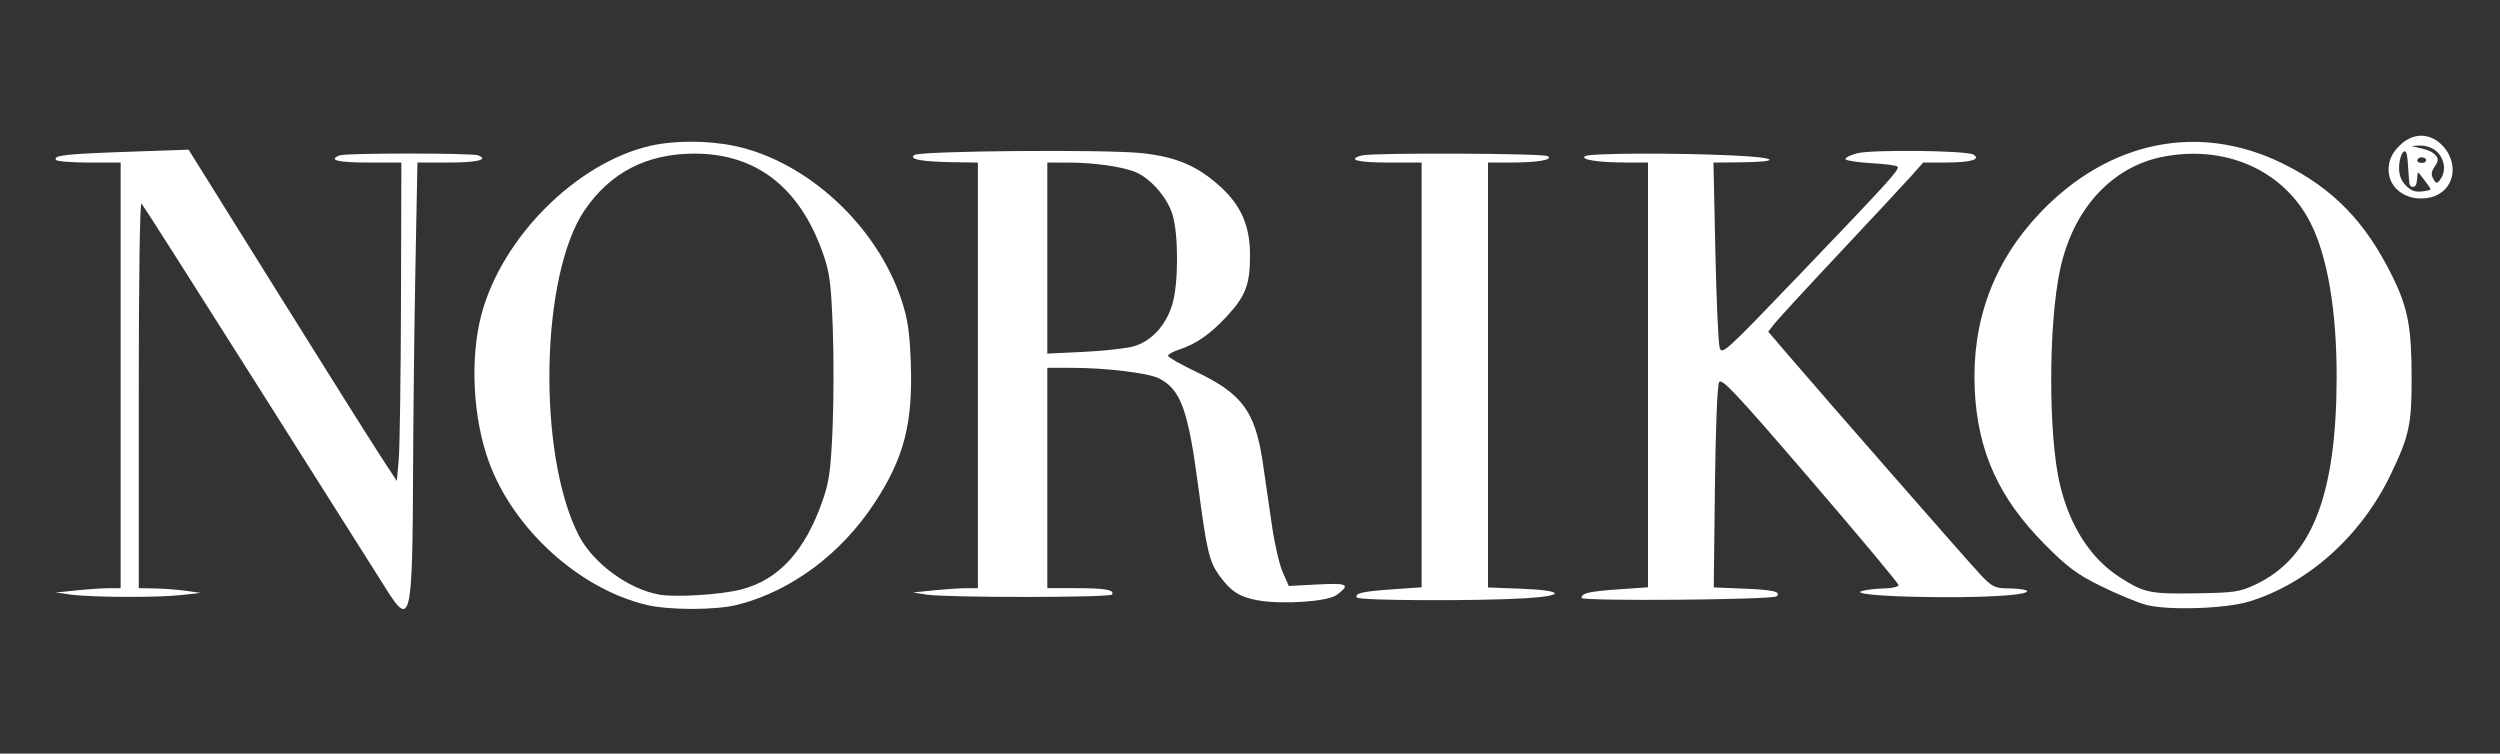 <?xml version="1.0" encoding="UTF-8" standalone="no"?> <!-- Created with Inkscape (http://www.inkscape.org/) --> <svg xmlns:dc="http://purl.org/dc/elements/1.1/" xmlns:cc="http://creativecommons.org/ns#" xmlns:rdf="http://www.w3.org/1999/02/22-rdf-syntax-ns#" xmlns:svg="http://www.w3.org/2000/svg" xmlns="http://www.w3.org/2000/svg" xmlns:sodipodi="http://sodipodi.sourceforge.net/DTD/sodipodi-0.dtd" xmlns:inkscape="http://www.inkscape.org/namespaces/inkscape" width="836" height="252" viewBox="0 0 836 252" id="svg8" inkscape:version="0.92.3 (2405546, 2018-03-11)" sodipodi:docname="NORIKO white.svg"><rect x="0" y="0" width="836" height="252" fill="#333333" stroke="none"/> <defs id="defs2"></defs>  <g inkscape:label="Layer 1" inkscape:groupmode="layer" id="layer1" transform="translate(0,-230.325)" style="display:inline"> <g id="g369" transform="matrix(0.753,0,0,0.753,185.248,-148.905)"> <path style="fill:#ffffff;fill-opacity:1;stroke-width:1.01" d="M 129.445,197.877 C 127.228,194.379 108.028,164.015 86.779,130.402 65.53,96.79 47.734,68.856 47.232,68.329 c -0.543,-0.572 -0.912,25.263 -0.912,63.892 v 64.852 l 5.303,0.088 c 2.917,0.049 7.576,0.404 10.354,0.789 l 5.051,0.701 -6.462,0.726 c -7.935,0.892 -30.114,0.8 -36.975,-0.152 l -5.051,-0.701 7.071,-0.718 c 3.889,-0.395 8.776,-0.722 10.859,-0.726 l 3.788,-0.007 V 125.857 54.641 H 29.712 c -5.801,0 -10.798,-0.406 -11.105,-0.902 -0.936,-1.515 3.158,-1.974 24.18,-2.708 l 20.206,-0.706 29.238,46.857 c 16.081,25.771 31.762,50.721 34.847,55.443 l 5.609,8.586 0.632,-7.071 c 0.348,-3.889 0.689,-27.868 0.758,-53.286 l 0.125,-46.214 h -11.112 c -10.194,0 -13.575,-0.859 -9.514,-2.417 2.081,-0.798 44.216,-0.8 46.296,-0.002 3.757,1.442 -0.247,2.42 -9.909,2.42 h -10.383 l -0.669,35.015 c -0.368,19.258 -0.722,49.828 -0.787,67.933 -0.178,49.734 -0.816,52.693 -8.681,40.288 z" id="path110" inkscape:connector-curvature="0" transform="matrix(1.327,0,0,1.327,-245.859,503.308)"></path> <path style="fill:#ffffff;fill-opacity:1;stroke-width:1.01" d="m 216.026,202.621 c -22.497,-5.484 -44.338,-25.37 -52.537,-47.835 -5.34,-14.632 -6.367,-34.555 -2.532,-49.132 6.786,-25.797 31.6,-50.735 56.269,-56.551 8.096,-1.909 19.554,-1.916 28.511,-0.019 24.355,5.16 47.708,26.779 55.894,51.743 2.03,6.19 2.677,10.573 3.049,20.66 0.751,20.337 -2.2,31.866 -12.003,46.882 -11.196,17.151 -27.835,29.583 -45.802,34.221 -7.34,1.895 -23.14,1.911 -30.85,0.032 z m 32.016,-5.137 c 12.517,-3.26 21.3,-12.901 27.163,-29.813 2.186,-6.306 2.701,-10.064 3.308,-24.137 0.395,-9.167 0.42,-24.395 0.055,-33.84 -0.566,-14.665 -1.035,-18.239 -3.209,-24.474 -7.755,-22.235 -22.385,-33.613 -43.17,-33.573 -15.831,0.031 -27.987,6.292 -36.596,18.851 -14.822,21.622 -15.99,81.366 -2.126,108.725 4.758,9.39 16.601,18.153 27.038,20.007 5.551,0.986 20.747,0.022 27.538,-1.747 z" id="path112" inkscape:connector-curvature="0" transform="matrix(1.327,0,0,1.327,-245.859,503.308)"></path> <path style="fill:#ffffff;fill-opacity:1;stroke-width:1.01" d="m 420.771,201.136 c -6.039,-1.098 -9.002,-3 -12.763,-8.192 -3.445,-4.755 -4.244,-8.101 -7.095,-29.712 -3.411,-25.851 -5.841,-32.58 -13.122,-36.345 -3.49,-1.805 -17.682,-3.536 -29.081,-3.547 l -8.334,-0.008 v 36.871 36.871 h 9.514 c 9.843,0 13.1,0.571 12.139,2.126 -0.657,1.064 -55.396,1.091 -62.059,0.032 l -4.546,-0.723 7.071,-0.71 c 3.889,-0.391 8.776,-0.713 10.859,-0.717 l 3.788,-0.007 V 125.857 54.641 l -8.334,-0.12 c -10.419,-0.149 -15.037,-1.02 -12.879,-2.427 2.099,-1.37 63.2,-1.887 75.641,-0.641 11.662,1.168 18.821,4.155 26.494,11.054 7.168,6.444 10.151,13.267 10.151,23.211 0,9.789 -1.491,13.656 -7.928,20.556 -5.443,5.836 -10.111,9.079 -15.718,10.919 -2.083,0.684 -3.788,1.634 -3.788,2.111 0,0.477 4.205,2.876 9.344,5.332 15.56,7.434 19.854,13.305 22.393,30.623 0.806,5.496 2.175,14.924 3.043,20.951 0.868,6.027 2.49,13.021 3.606,15.542 l 2.028,4.585 9.63,-0.504 c 10.172,-0.532 11.111,-0.013 6.377,3.521 -2.979,2.224 -18.312,3.257 -26.433,1.781 z m -41.87,-84.9 c 6.105,-1.556 11.182,-6.977 13.339,-14.241 2.035,-6.854 2.072,-23.082 0.067,-29.833 -1.59,-5.353 -6.572,-11.371 -11.539,-13.94 -3.814,-1.972 -14.089,-3.564 -23.069,-3.573 l -7.324,-0.008 v 31.968 31.968 l 11.869,-0.561 c 6.528,-0.308 14.023,-1.11 16.656,-1.781 z" id="path114" inkscape:connector-curvature="0" transform="matrix(1.327,0,0,1.327,-245.859,503.308)"></path> <path style="fill:#ffffff;fill-opacity:1;stroke-width:1.01" d="m 453.982,200.209 c -0.88,-1.424 1.816,-2.04 12.093,-2.762 l 9.56,-0.672 V 125.708 54.641 h -11.112 c -10.403,0 -14.068,-0.992 -8.839,-2.394 3.516,-0.942 60.688,-0.716 62.206,0.246 1.926,1.221 -3.5,2.147 -12.582,2.147 h -7.45 v 71.101 71.101 l 10.581,0.392 c 14.756,0.546 15.851,2.365 1.935,3.217 -15.941,0.975 -55.745,0.804 -56.392,-0.243 z" id="path116" inkscape:connector-curvature="0" transform="matrix(1.327,0,0,1.327,-245.859,503.308)"></path> <path style="fill:#ffffff;fill-opacity:1;stroke-width:1.01" d="m 529.173,200.339 c 0,-1.622 2.41,-2.172 12.663,-2.893 l 9.56,-0.672 V 125.708 54.641 l -7.324,-0.011 c -9.328,-0.014 -15.538,-0.983 -13.715,-2.139 1.612,-1.022 30.413,-1.143 49.876,-0.209 15.017,0.72 16.005,2.167 1.562,2.288 l -8.492,0.071 0.634,29.547 c 0.349,16.251 0.989,30.79 1.422,32.309 0.759,2.662 1.751,1.757 27.145,-24.749 30.023,-31.337 33.251,-34.907 32.365,-35.793 -0.351,-0.351 -4.285,-0.849 -8.742,-1.107 -4.457,-0.258 -8.335,-0.844 -8.618,-1.301 -0.283,-0.458 1.416,-1.352 3.775,-1.987 4.921,-1.325 36.882,-0.972 39.064,0.432 2.517,1.619 -0.938,2.617 -9.113,2.634 l -7.743,0.015 -3.874,4.359 c -2.131,2.398 -12.814,13.876 -23.74,25.506 -10.926,11.631 -20.852,22.404 -22.057,23.941 l -2.191,2.794 5.389,6.297 c 13.701,16.01 62.182,71.405 65.849,75.24 3.614,3.779 4.655,4.302 8.694,4.364 8.628,0.134 9.009,1.578 0.604,2.288 -17.251,1.458 -55.282,0.344 -49.049,-1.437 1.389,-0.397 4.685,-0.767 7.324,-0.822 2.639,-0.055 4.798,-0.56 4.798,-1.122 0,-0.562 -13.282,-16.466 -29.515,-35.342 -24.888,-28.94 -29.674,-34.045 -30.532,-32.566 -0.605,1.043 -1.174,15.318 -1.404,35.22 l -0.386,33.466 10.159,0.408 c 9.726,0.391 12.437,1.027 10.904,2.559 -1.181,1.181 -65.294,1.715 -65.294,0.543 z" id="path118" inkscape:connector-curvature="0" transform="matrix(1.327,0,0,1.327,-245.859,503.308)"></path> <path style="fill:#ffffff;fill-opacity:1;stroke-width:1.01" d="m 718.072,202.64 c -3.056,-0.831 -9.874,-3.657 -15.152,-6.278 -8.04,-3.994 -11.071,-6.247 -18.688,-13.897 -15.499,-15.567 -22.604,-31.339 -23.5,-52.173 -0.977,-22.718 6.389,-42.545 21.84,-58.784 23.087,-24.265 53.393,-30.379 81.462,-16.435 16.674,8.283 27.434,19.358 36.387,37.449 5.311,10.732 6.526,17.173 6.536,34.655 0.009,15.155 -0.863,19.094 -7.087,32.015 -9.866,20.48 -27.727,36.437 -47.453,42.395 -7.927,2.394 -27.24,2.987 -34.345,1.054 z m 36.542,-6.746 c 18.937,-8.857 27.181,-29.853 27.246,-69.383 0.036,-22.264 -3.038,-40.425 -8.754,-51.704 -8.826,-17.417 -28.101,-26.123 -49.088,-22.172 -17.33,3.262 -30.4,17.523 -34.729,37.896 -3.933,18.508 -3.944,55.485 -0.022,71.937 3.331,13.971 10.392,24.847 20.163,31.057 8.049,5.116 9.996,5.522 25.309,5.277 12.932,-0.207 14.633,-0.455 19.875,-2.907 z" id="path120" inkscape:connector-curvature="0" transform="matrix(1.327,0,0,1.327,-245.859,503.308)"></path> <path style="fill:#ffffff;fill-opacity:1;stroke-width:0.179" d="m 807.81,66.484 c -5.225,-1.017 -8.546,-4.693 -8.565,-9.481 -0.013,-3.185 1.238,-5.788 4.016,-8.36 3.584,-3.319 7.862,-3.899 11.692,-1.587 1.772,1.07 3.51,2.977 4.462,4.898 3.078,6.208 0.334,12.691 -6.069,14.337 -1.536,0.395 -4.049,0.482 -5.536,0.193 z m 3.858,-2.361 c 1.31,-0.24 1.588,-0.347 1.588,-0.616 0,-0.179 -0.721,-1.273 -1.602,-2.433 -2.214,-2.912 -2.455,-3.196 -2.596,-3.057 -0.068,0.067 -0.188,0.942 -0.267,1.943 -0.16,2.032 -0.48,2.713 -1.322,2.813 -0.564,0.067 -0.965,-0.216 -1.21,-0.854 -0.096,-0.25 -0.286,-2.423 -0.422,-4.829 -0.253,-4.465 -0.474,-5.797 -1.018,-6.14 -0.827,-0.521 -1.916,2.028 -2.053,4.802 -0.15,3.045 0.625,5.064 2.673,6.967 1.76,1.635 3.192,1.958 6.23,1.402 z m 4.585,-3.415 c 1.754,-2.23 2.019,-4.806 0.769,-7.478 -1.432,-3.061 -4.678,-4.661 -8.587,-4.233 l -1.518,0.166 1.071,0.23 c 4.314,0.925 5.608,1.424 6.808,2.624 1.293,1.293 1.223,2.003 -0.446,4.516 -0.799,1.203 -0.865,2.197 -0.229,3.418 0.853,1.635 1.313,1.799 2.131,0.759 z m -4.776,-6.265 c 0.636,-0.515 0.37,-1.213 -0.558,-1.463 -0.918,-0.247 -1.595,-0.035 -1.949,0.61 -0.252,0.458 -0.242,0.509 0.154,0.834 0.553,0.454 1.804,0.464 2.353,0.019 z" id="path122" inkscape:connector-curvature="0" transform="matrix(1.327,0,0,1.327,-245.859,503.308)"></path> </g> </g> </svg> 